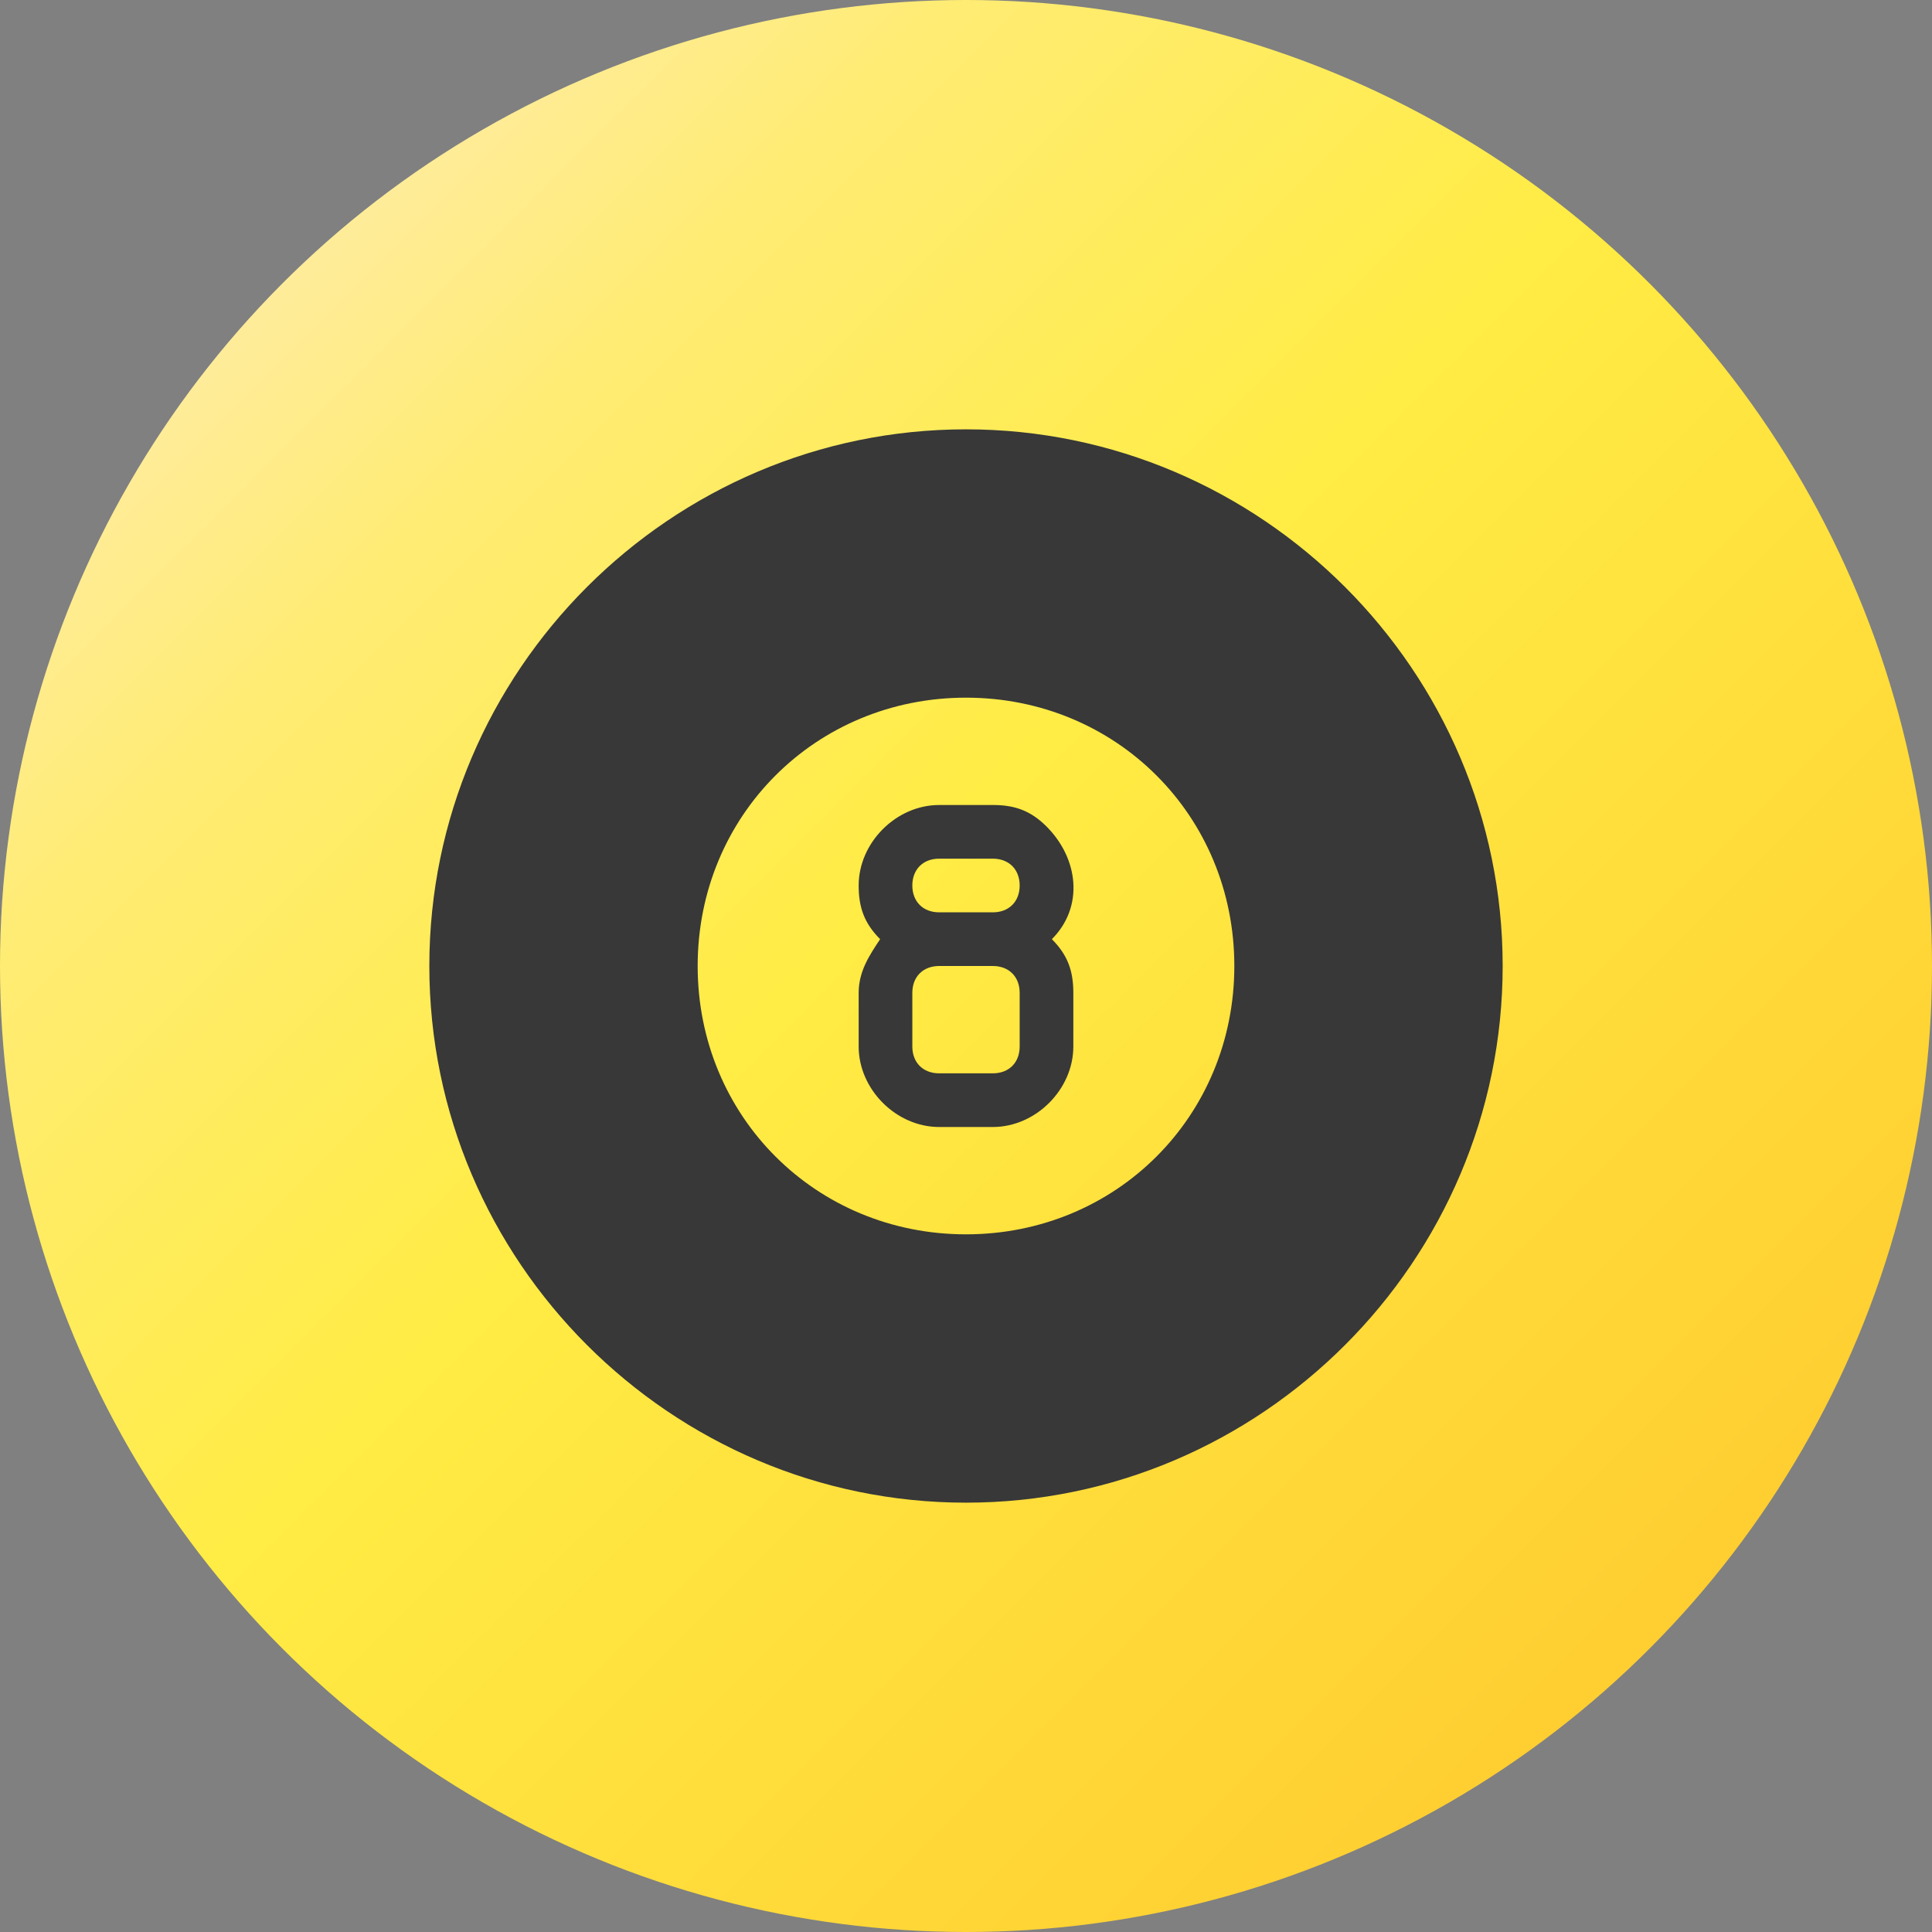 <?xml version="1.0" encoding="utf-8"?>
<!-- Generator: Adobe Illustrator 21.0.0, SVG Export Plug-In . SVG Version: 6.00 Build 0)  -->
<svg version="1.1" id="Layer_1" xmlns="http://www.w3.org/2000/svg" xmlns:xlink="http://www.w3.org/1999/xlink" x="0px" y="0px"
	 viewBox="0 0 36 36" style="enable-background:new 0 0 36 36;" xml:space="preserve">
<rect x="0" y="0" width="36" height="36" fill="#808080" stroke="none"/>
<style type="text/css">
	.st0{fill:url(#SVGID_1_);}
	.st1{fill:#383838;}
</style>
<linearGradient id="SVGID_1_" gradientUnits="userSpaceOnUse" x1="5.272" y1="5.272" x2="30.728" y2="30.728">
	<stop  offset="0" style="stop-color:#FFEC9A"/>
	<stop  offset="0.14" style="stop-color:#FFEC74"/>
	<stop  offset="0.448" style="stop-color:#FFEC44"/>
	<stop  offset="1" style="stop-color:#FFCE31"/>
</linearGradient>
<circle class="st0" cx="18" cy="18" r="18"/>
<title>games</title>
<g>
	<path class="st1" d="M18,8C12.5,8,8,12.5,8,18s4.5,10,10,10s10-4.5,10-10S23.5,8,18,8z M18,23c-2.8,0-5-2.2-5-5s2.2-5,5-5
		s5,2.2,5,5S20.8,23,18,23z"/>
	<path class="st1" d="M18.5,15h-1c-0.8,0-1.5,0.7-1.5,1.5c0,0.4,0.1,0.7,0.4,1c-0.2,0.3-0.4,0.6-0.4,1v1c0,0.8,0.7,1.5,1.5,1.5l0,0
		h1c0.8,0,1.5-0.7,1.5-1.5v-1c0-0.4-0.1-0.7-0.4-1c0.6-0.6,0.5-1.5-0.1-2.1C19.2,15.1,18.9,15,18.5,15z M19,19.5
		c0,0.3-0.2,0.5-0.5,0.5h-1c-0.3,0-0.5-0.2-0.5-0.5v-1c0-0.3,0.2-0.5,0.5-0.5h1c0.3,0,0.5,0.2,0.5,0.5V19.5z M18.5,17h-1
		c-0.3,0-0.5-0.2-0.5-0.5s0.2-0.5,0.5-0.5h1c0.3,0,0.5,0.2,0.5,0.5S18.8,17,18.5,17z"/>
</g>
</svg>
